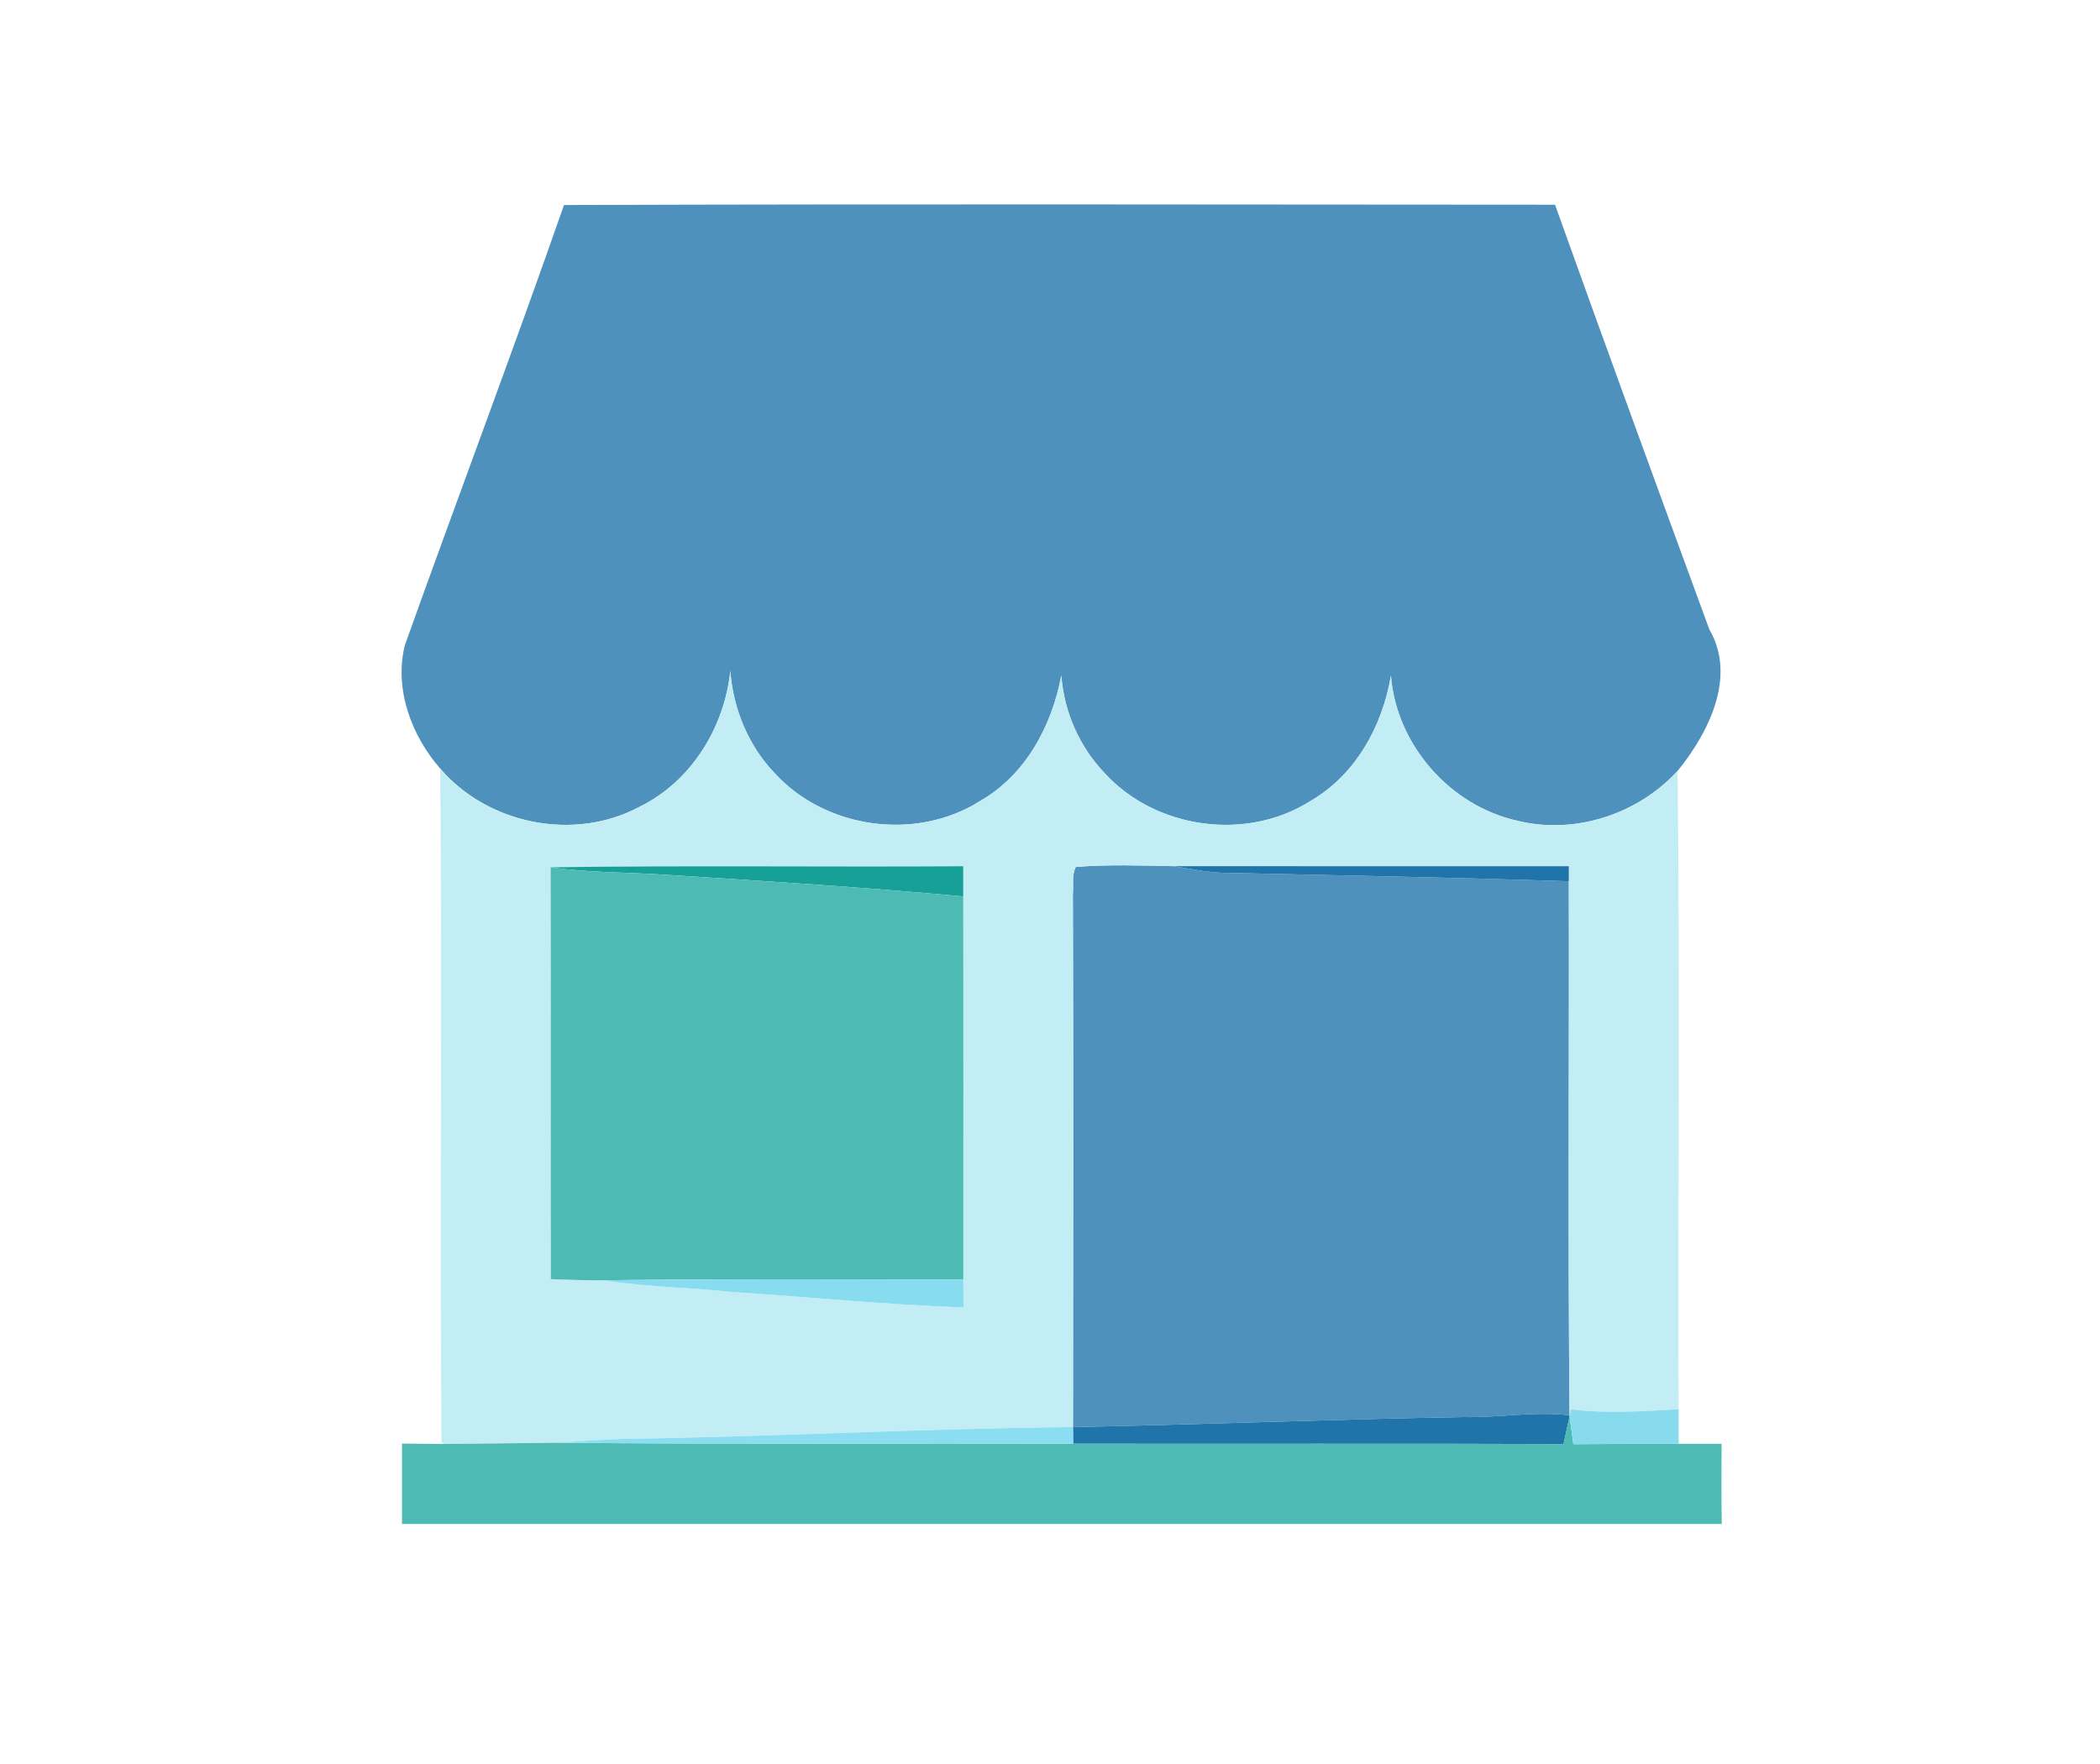 <?xml version="1.0" encoding="UTF-8" ?>
<!DOCTYPE svg PUBLIC "-//W3C//DTD SVG 1.1//EN" "http://www.w3.org/Graphics/SVG/1.1/DTD/svg11.dtd">
<svg width="350pt" height="294pt" viewBox="0 0 350 294" version="1.1" xmlns="http://www.w3.org/2000/svg">
<g id="#ffffffff">
</g>
<g id="#4e91bcff">
<path fill="#4e91bc" opacity="1.00" d=" M 94.00 34.17 C 149.05 33.99 204.12 34.09 259.17 34.12 C 267.63 57.76 276.25 81.36 284.90 104.93 C 289.49 112.80 284.74 122.16 279.60 128.49 C 272.99 135.69 262.53 139.14 252.98 136.81 C 241.69 134.34 232.73 124.15 231.82 112.61 C 230.41 121.02 225.94 129.14 218.41 133.50 C 207.75 140.27 192.67 138.18 184.15 128.90 C 179.92 124.49 177.33 118.65 176.89 112.56 C 175.33 120.91 170.99 129.08 163.45 133.44 C 152.80 140.25 137.67 138.20 129.14 128.89 C 124.73 124.30 122.19 118.14 121.72 111.81 C 120.74 121.25 115.21 130.26 106.56 134.48 C 95.72 140.29 81.34 137.40 73.37 128.10 C 68.56 122.57 65.69 114.89 67.46 107.58 C 76.22 83.08 85.42 58.73 94.00 34.17 Z" />
<path fill="#4e91bc" opacity="1.00" d=" M 179.31 144.49 C 184.73 144.06 190.20 144.25 195.63 144.36 C 198.30 144.80 200.96 145.34 203.67 145.46 C 222.93 145.88 242.20 146.25 261.47 146.88 C 261.54 176.55 261.31 206.22 261.59 235.89 C 255.75 235.18 249.92 236.29 244.07 236.18 C 222.32 236.53 200.58 237.43 178.83 237.85 C 178.87 208.24 178.91 178.63 178.81 149.01 C 178.95 147.53 178.59 145.85 179.31 144.49 Z" />
</g>
<g id="#c2edf4ff">
<path fill="#c2edf4" opacity="1.00" d=" M 106.56 134.48 C 115.21 130.26 120.74 121.25 121.72 111.81 C 122.19 118.14 124.73 124.30 129.14 128.89 C 137.67 138.20 152.80 140.25 163.45 133.44 C 170.99 129.08 175.33 120.91 176.89 112.56 C 177.33 118.65 179.92 124.49 184.15 128.90 C 192.67 138.18 207.75 140.27 218.41 133.50 C 225.94 129.14 230.41 121.02 231.82 112.61 C 232.73 124.15 241.69 134.34 252.98 136.81 C 262.53 139.14 272.99 135.69 279.60 128.49 C 279.99 163.94 279.65 199.41 279.77 234.87 C 273.79 235.21 267.77 235.64 261.80 234.88 C 261.75 235.18 261.65 235.79 261.59 236.09 L 261.56 236.23 L 261.59 235.89 C 261.31 206.22 261.54 176.55 261.47 146.88 C 261.47 146.25 261.47 145.00 261.47 144.37 C 239.52 144.37 217.58 144.37 195.63 144.36 C 190.20 144.25 184.73 144.06 179.31 144.49 C 178.59 145.85 178.95 147.53 178.81 149.01 C 178.91 178.63 178.87 208.24 178.83 237.85 C 154.22 238.07 129.63 239.43 105.01 239.80 C 100.91 239.85 96.83 240.22 92.75 240.46 C 86.52 240.51 80.30 240.63 74.08 240.66 L 73.58 240.39 C 73.28 203.00 73.72 165.52 73.37 128.10 C 81.34 137.40 95.72 140.29 106.56 134.48 M 91.77 144.55 C 91.84 167.43 91.75 190.31 91.81 213.19 C 94.79 213.29 97.78 213.42 100.77 213.38 C 107.75 214.55 114.86 214.52 121.88 215.33 C 134.79 216.15 147.67 217.46 160.60 217.91 C 160.58 216.36 160.56 214.81 160.55 213.27 C 160.56 191.98 160.58 170.70 160.54 149.41 C 160.54 147.73 160.53 146.05 160.54 144.37 C 137.61 144.52 114.69 144.21 91.77 144.55 Z" />
</g>
<g id="#16a097ff">
<path fill="#16a097" opacity="1.00" d=" M 91.77 144.55 C 114.69 144.21 137.61 144.52 160.54 144.37 C 160.53 146.05 160.54 147.73 160.54 149.41 C 144.07 147.87 127.54 146.86 111.03 145.80 C 104.61 145.36 98.15 145.48 91.77 144.55 Z" />
</g>
<g id="#1f74a9ff">
<path fill="#1f74a9" opacity="1.00" d=" M 195.63 144.36 C 217.58 144.37 239.52 144.37 261.47 144.37 C 261.47 145.00 261.47 146.25 261.47 146.88 C 242.20 146.25 222.93 145.88 203.67 145.46 C 200.96 145.34 198.30 144.80 195.63 144.36 Z" />
<path fill="#1f74a9" opacity="1.00" d=" M 244.07 236.18 C 249.92 236.29 255.75 235.18 261.59 235.89 L 261.56 236.23 C 261.23 237.71 260.91 239.19 260.59 240.68 C 233.35 240.57 206.11 240.67 178.86 240.62 C 178.85 239.93 178.84 238.55 178.83 237.85 C 200.58 237.43 222.32 236.53 244.07 236.18 Z" />
</g>
<g id="#4dbab4ff">
<path fill="#4dbab4" opacity="1.00" d=" M 91.77 144.55 C 98.15 145.48 104.61 145.36 111.03 145.80 C 127.54 146.86 144.07 147.87 160.54 149.41 C 160.58 170.70 160.56 191.98 160.55 213.27 C 140.62 213.24 120.69 213.12 100.77 213.38 C 97.78 213.42 94.79 213.29 91.81 213.19 C 91.75 190.31 91.84 167.43 91.77 144.55 Z" />
<path fill="#4dbab4" opacity="1.00" d=" M 261.56 236.23 L 261.59 236.09 C 261.80 237.63 262.02 239.16 262.23 240.70 C 268.08 240.64 273.92 240.64 279.77 240.63 C 282.16 240.62 284.54 240.63 286.93 240.63 C 286.89 245.09 286.89 249.55 286.96 254.00 C 213.64 253.99 140.32 254.01 67.00 254.00 C 66.99 249.53 66.99 245.07 67.00 240.60 C 69.36 240.61 71.72 240.67 74.08 240.66 C 80.30 240.63 86.52 240.51 92.75 240.46 C 121.45 240.72 150.16 240.52 178.86 240.62 C 206.11 240.67 233.35 240.57 260.59 240.68 C 260.91 239.19 261.23 237.71 261.56 236.23 Z" />
</g>
<g id="#87dcf0ff">
<path fill="#87dcf0" opacity="1.00" d=" M 100.77 213.38 C 120.69 213.12 140.62 213.24 160.55 213.27 C 160.56 214.81 160.58 216.36 160.60 217.91 C 147.67 217.46 134.79 216.15 121.88 215.33 C 114.86 214.52 107.75 214.55 100.77 213.38 Z" />
</g>
<g id="#88dbedff">
<path fill="#88dbed" opacity="1.00" d=" M 261.59 236.09 C 261.65 235.79 261.75 235.18 261.80 234.88 C 267.77 235.64 273.79 235.21 279.77 234.87 C 279.76 236.79 279.77 238.71 279.77 240.63 C 273.92 240.64 268.08 240.64 262.23 240.70 C 262.02 239.16 261.80 237.63 261.59 236.09 Z" />
</g>
<g id="#8bddf1ff">
<path fill="#8bddf1" opacity="1.00" d=" M 105.01 239.80 C 129.63 239.43 154.22 238.07 178.83 237.85 C 178.84 238.55 178.85 239.93 178.86 240.62 C 150.16 240.52 121.45 240.72 92.75 240.46 C 96.83 240.22 100.91 239.85 105.01 239.80 Z" />
</g>
</svg>
